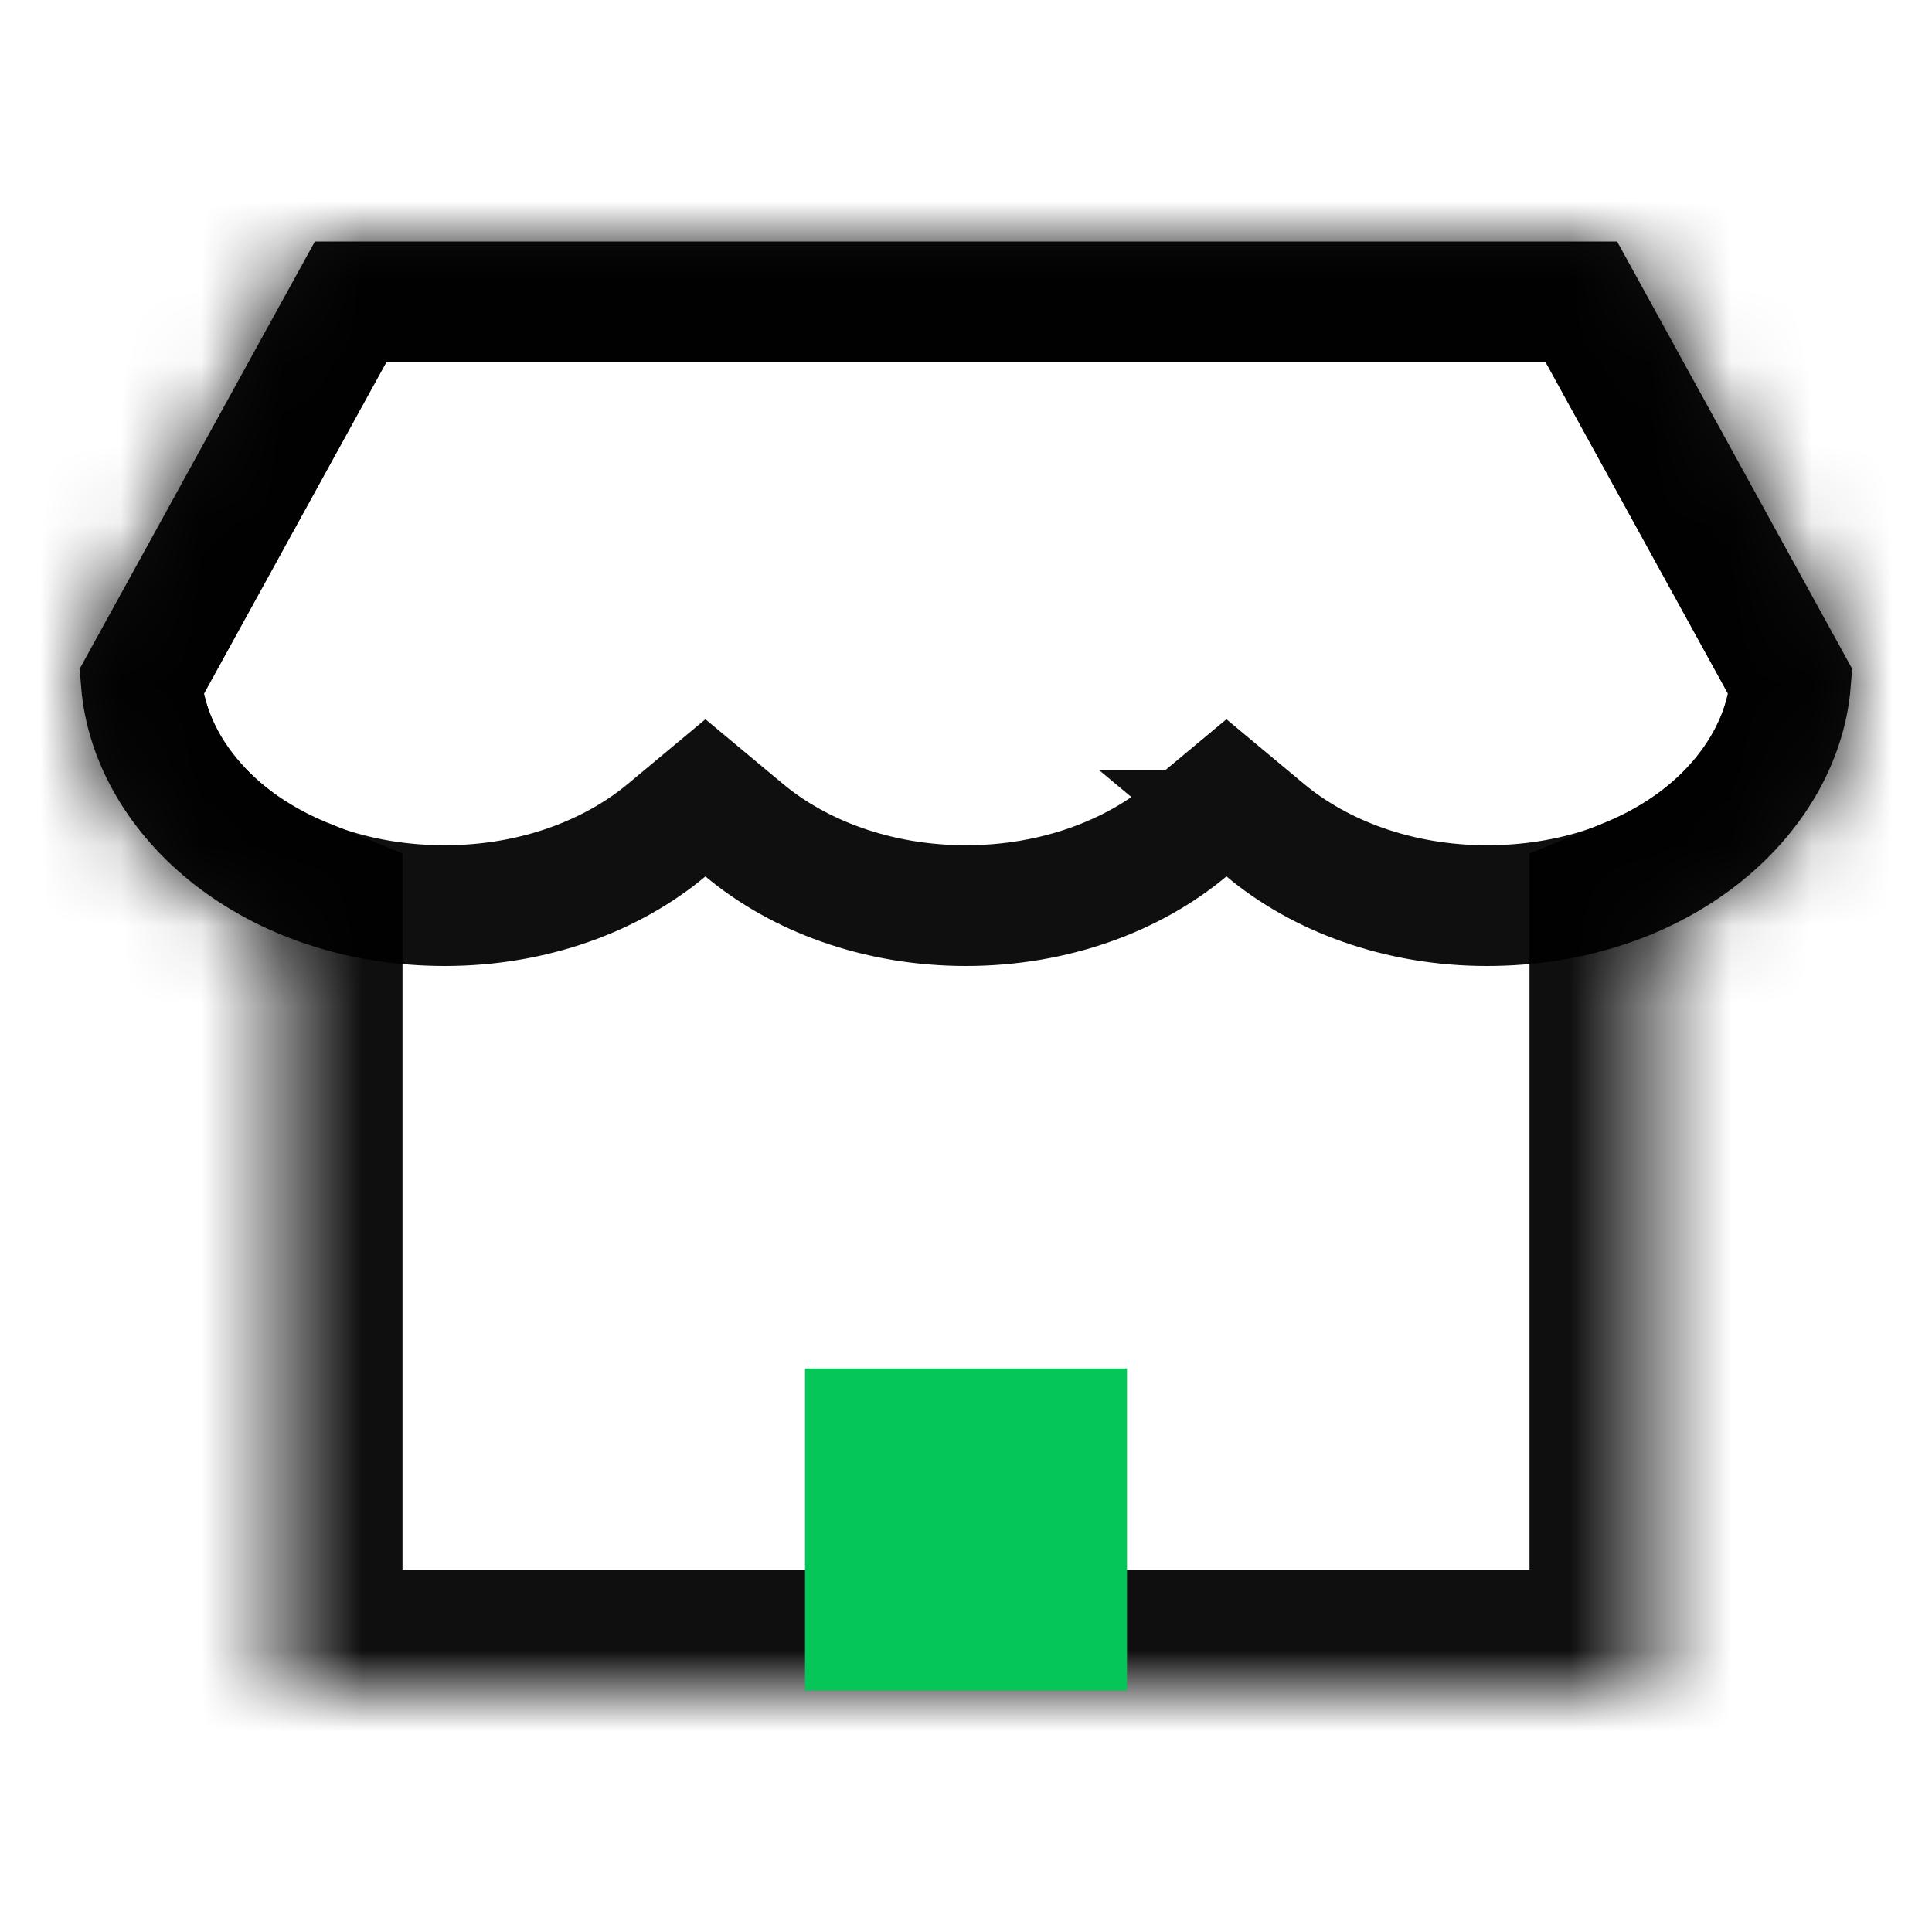<svg xmlns="http://www.w3.org/2000/svg" width="24" height="24" fill="none">
  <mask id="a" fill="#fff">
  <path fill-rule="evenodd" d="M3.5 11.608C2.018 10.999 1 9.744 1 8.294L3.912 3h16.176L23 8.294c0 1.45-1.018 2.705-2.5 3.314V21h-17v-9.392Z" clip-rule="evenodd"/>
  </mask>
  <path fill="#000" fill-opacity=".94" d="M3.5 11.608H5v-1.006l-.93-.382-.57 1.387ZM1 8.294l-1.314-.723-.186.338v.385H1ZM3.912 3V1.5h-.887l-.427.777L3.912 3Zm16.176 0 1.314-.723-.427-.777h-.887V3ZM23 8.294h1.5v-.385l-.186-.338L23 8.294Zm-2.5 3.314-.57-1.387-.93.382v1.006h1.5ZM20.5 21v1.5H22V21h-1.5Zm-17 0H2v1.5h1.5V21Zm.57-10.779C2.997 9.78 2.5 8.986 2.5 8.294h-3c0 2.208 1.538 3.924 3.43 4.702l1.14-2.775ZM2.314 9.017l2.912-5.294L2.597 2.277-.314 7.571 2.314 9.017ZM3.912 4.5h16.176v-3H3.912v3Zm14.862-.777 2.912 5.294 2.629-1.446-2.912-5.294-2.629 1.446ZM21.5 8.294c0 .692-.497 1.486-1.57 1.927l1.14 2.775c1.892-.777 3.43-2.494 3.43-4.702h-3Zm-2.5 3.314V21h3v-9.392h-3ZM20.5 19.5h-17v3h17v-3ZM5 21v-9.392H2V21h3Z" mask="url(#a)"/>
  <path stroke="#000" stroke-miterlimit="10" stroke-opacity=".94" stroke-width="1.5" d="m15.716 10.312-.481-.401-.481.401c-.679.567-1.652.938-2.755.938s-2.076-.371-2.755-.938l-.481-.401-.481.401c-.679.567-1.652.938-2.755.938-2.146 0-3.655-1.343-3.772-2.777L4.355 3.75h15.29l2.598 4.723c-.117 1.434-1.626 2.777-3.772 2.777-1.103 0-2.076-.371-2.755-.938Z"/>
  <path fill="#05C757" d="M10 17h4v4h-4z"/>
</svg>